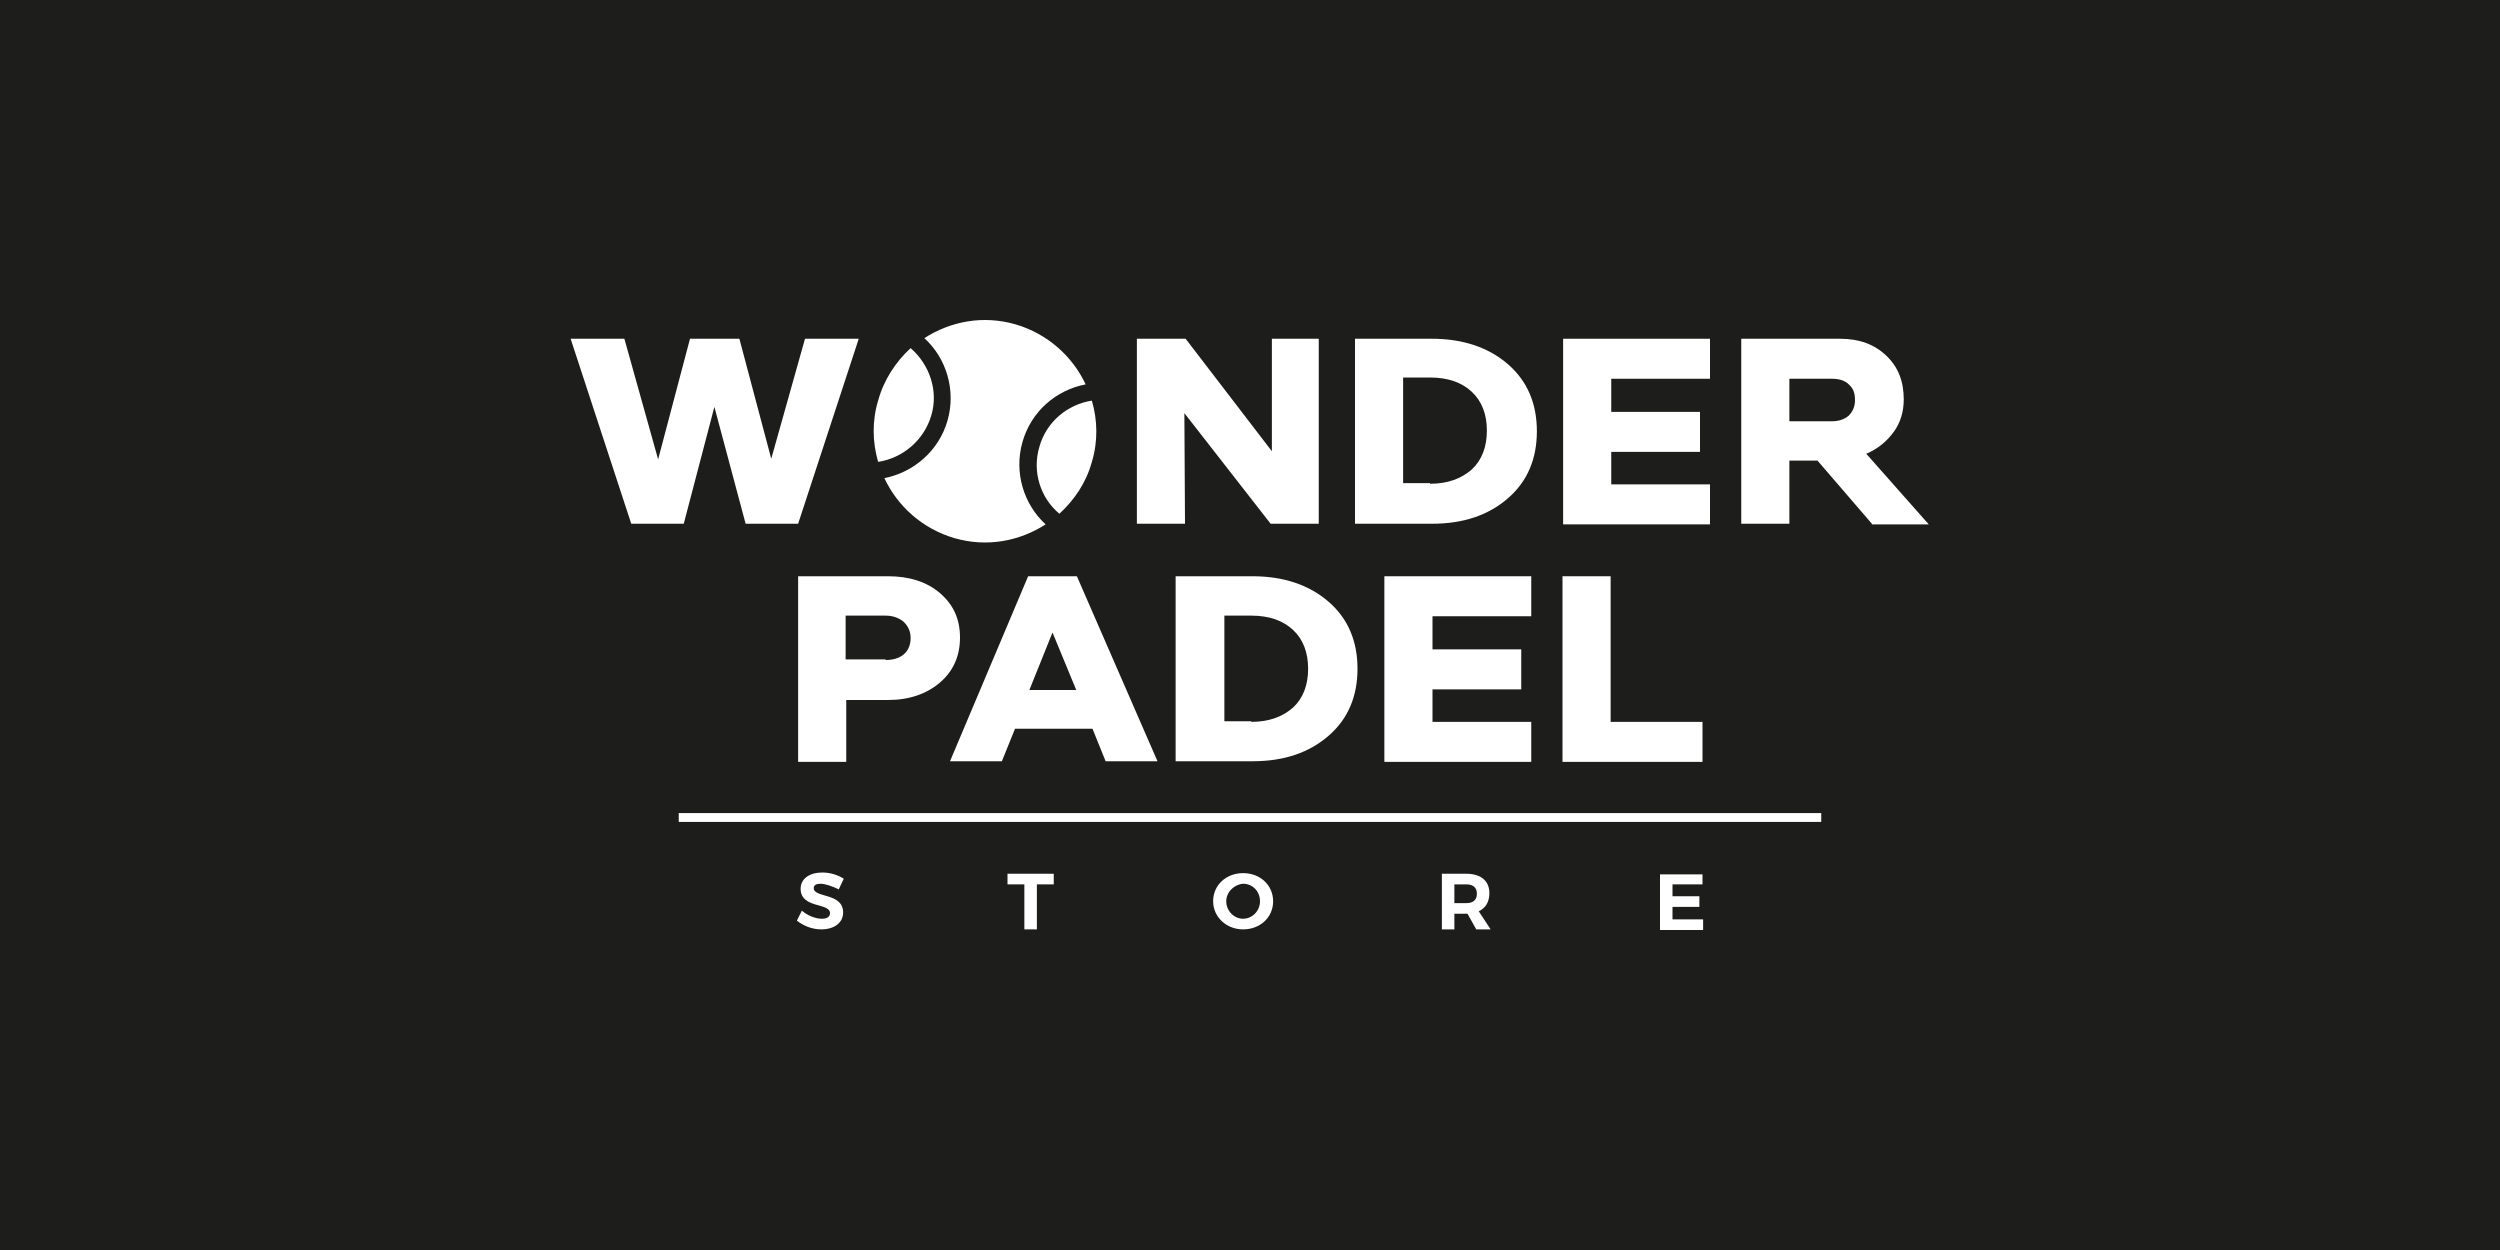 <?xml version="1.0" encoding="UTF-8"?>
<!-- Generator: Adobe Illustrator 25.0.0, SVG Export Plug-In . SVG Version: 6.00 Build 0)  -->
<svg xmlns="http://www.w3.org/2000/svg" xmlns:xlink="http://www.w3.org/1999/xlink" version="1.1" id="Capa_1" x="0px" y="0px" viewBox="0 0 400 200" style="enable-background:new 0 0 400 200;" xml:space="preserve">
<style type="text/css">
	.st0{fill:#1D1D1B;}
	.st1{fill:#FFFFFF;}
	.st2{fill:none;stroke:#FFFFFF;stroke-width:1.415;stroke-miterlimit:10;}
</style>
<rect class="st0" width="400" height="200"></rect>
<g>
	<g>
		<path class="st1" d="M131.3,141.4c-0.7,0-1.1,0.2-1.1,0.7c0,1.6,4.7,0.7,4.7,3.9c0,1.7-1.5,2.7-3.5,2.7c-1.5,0-2.9-0.6-3.9-1.4    l0.8-1.6c0.9,0.8,2.2,1.3,3.2,1.3c0.8,0,1.3-0.3,1.3-0.9c0-1.7-4.7-0.7-4.7-3.9c0-1.6,1.4-2.6,3.5-2.6c1.2,0,2.5,0.4,3.4,1    l-0.8,1.7C133.2,141.8,132,141.4,131.3,141.4z"></path>
		<path class="st1" d="M168.6,139.8v1.7h-2.7v7.2h-2v-7.2h-2.7v-1.7H168.6z"></path>
		<path class="st1" d="M203.7,144.2c0,2.6-2.1,4.5-4.8,4.5c-2.7,0-4.8-2-4.8-4.5c0-2.6,2.1-4.5,4.8-4.5    C201.7,139.7,203.7,141.7,203.7,144.2z M196.2,144.2c0,1.6,1.3,2.8,2.7,2.8s2.7-1.2,2.7-2.8c0-1.6-1.2-2.8-2.7-2.8    C197.5,141.5,196.2,142.7,196.2,144.2z"></path>
		<path class="st1" d="M236.2,148.7l-1.4-2.5h-0.2h-1.9v2.5h-2v-8.9h3.9c2.3,0,3.7,1.1,3.7,3.1c0,1.4-0.6,2.4-1.7,2.9l1.9,2.9H236.2    z M232.7,144.5h1.9c1.1,0,1.7-0.5,1.7-1.5c0-1-0.6-1.5-1.7-1.5h-1.9V144.5z"></path>
		<path class="st1" d="M272.4,139.8v1.7h-4.8v1.9h4.3v1.7h-4.3v2h4.9v1.7h-6.9v-8.9H272.4z"></path>
	</g>
	<g>
		<path class="st1" d="M91.3,54.2h8.6l5.4,19.3l5.1-19.3h7.9l5.1,19.2l5.4-19.2h8.6l-9.7,29.6h-8.4l-5-18.7l-4.9,18.7H101L91.3,54.2    z"></path>
		<path class="st1" d="M211,54.2v29.6h-7.7l-13.8-17.7l0.1,17.7h-7.7V54.2h7.8l13.8,18v-18H211z"></path>
		<path class="st1" d="M216.8,54.2h12.3c5,0,9.1,1.4,12.2,4.1c3.1,2.7,4.6,6.3,4.6,10.7s-1.5,8-4.6,10.7c-3.1,2.7-7.1,4.1-12.2,4.1    h-12.3V54.2z M228.8,77.4c2.8,0,5-0.8,6.7-2.3c1.6-1.5,2.4-3.6,2.4-6.2c0-2.6-0.8-4.7-2.4-6.2c-1.6-1.5-3.8-2.3-6.7-2.3h-4.3v16.9    H228.8z"></path>
		<path class="st1" d="M257.8,60.6v5.3H272v6.4h-14.2v5.2h15.8v6.4h-23.5V54.2h23.5v6.4H257.8z"></path>
		<path class="st1" d="M299.5,83.8l-8.7-10.1h-4.5v10.1h-7.7V54.2h15.8c3.1,0,5.5,0.9,7.4,2.7c1.9,1.8,2.8,4.1,2.8,7    c0,1.9-0.5,3.7-1.6,5.2c-1.1,1.5-2.5,2.7-4.4,3.5l10,11.3H299.5z M286.3,67.4h6.8c1.1,0,2-0.3,2.7-0.9c0.6-0.6,1-1.4,1-2.5    c0-1.1-0.3-1.9-1-2.5c-0.6-0.6-1.5-0.9-2.7-0.9h-6.8V67.4z"></path>
		<path class="st1" d="M169.5,82.2c2.4-2.2,4.3-5,5.2-8.3c1-3.3,0.9-6.7,0-9.8c-3.9,0.6-7.3,3.4-8.4,7.4    C165.1,75.5,166.5,79.7,169.5,82.2z"></path>
		<path class="st1" d="M141.5,76.5c2.1,4.5,6.1,8.1,11.2,9.6c5.2,1.5,10.4,0.5,14.6-2.2c-3.5-3.2-5.1-8.3-3.7-13.2    c1.4-4.9,5.4-8.3,10.1-9.2c-2.1-4.5-6.1-8.1-11.2-9.6c-5.2-1.5-10.4-0.5-14.6,2.2c3.5,3.2,5.1,8.3,3.7,13.2    C150.2,72.2,146.1,75.6,141.5,76.5z"></path>
		<path class="st1" d="M140.5,64.1c-1,3.3-0.9,6.7,0,9.8c3.9-0.6,7.3-3.4,8.5-7.4c1.2-4-0.3-8.2-3.3-10.8    C143.3,57.9,141.4,60.8,140.5,64.1z"></path>
		<path class="st1" d="M127.6,92.2h14.5c3.4,0,6.2,0.9,8.3,2.7c2.1,1.8,3.2,4.1,3.2,7.1c0,3-1.1,5.4-3.2,7.2    c-2.1,1.8-4.9,2.8-8.3,2.8h-6.7v9.9h-7.7V92.2z M141.7,105.6c1.2,0,2.2-0.3,2.9-0.9c0.7-0.6,1.1-1.5,1.1-2.6    c0-1.1-0.4-1.9-1.1-2.6c-0.7-0.6-1.7-1-2.9-1h-6.4v7H141.7z"></path>
		<path class="st1" d="M164.5,92.2h7.8l12.9,29.6h-8.3l-2.1-5.2h-12.4l-2.1,5.2H152L164.5,92.2z M172.2,110.4l-3.8-9.2l-3.7,9.2    H172.2z"></path>
		<path class="st1" d="M188.1,92.2h12.3c5,0,9.1,1.4,12.2,4.1c3.1,2.7,4.6,6.3,4.6,10.7c0,4.4-1.5,8-4.6,10.7s-7.1,4.1-12.2,4.1    h-12.3V92.2z M200.2,115.5c2.8,0,5-0.8,6.7-2.3c1.6-1.5,2.4-3.6,2.4-6.2c0-2.6-0.8-4.7-2.4-6.2s-3.8-2.3-6.7-2.3h-4.3v16.9H200.2z    "></path>
		<path class="st1" d="M229.2,98.6v5.3h14.2v6.4h-14.2v5.2H245v6.4h-23.5V92.2H245v6.4H229.2z"></path>
		<path class="st1" d="M250,92.2h7.7v23.3h14.7v6.4H250V92.2z"></path>
	</g>
	<line class="st2" x1="108.6" y1="130.8" x2="291.4" y2="130.8"></line>
</g>
</svg>
